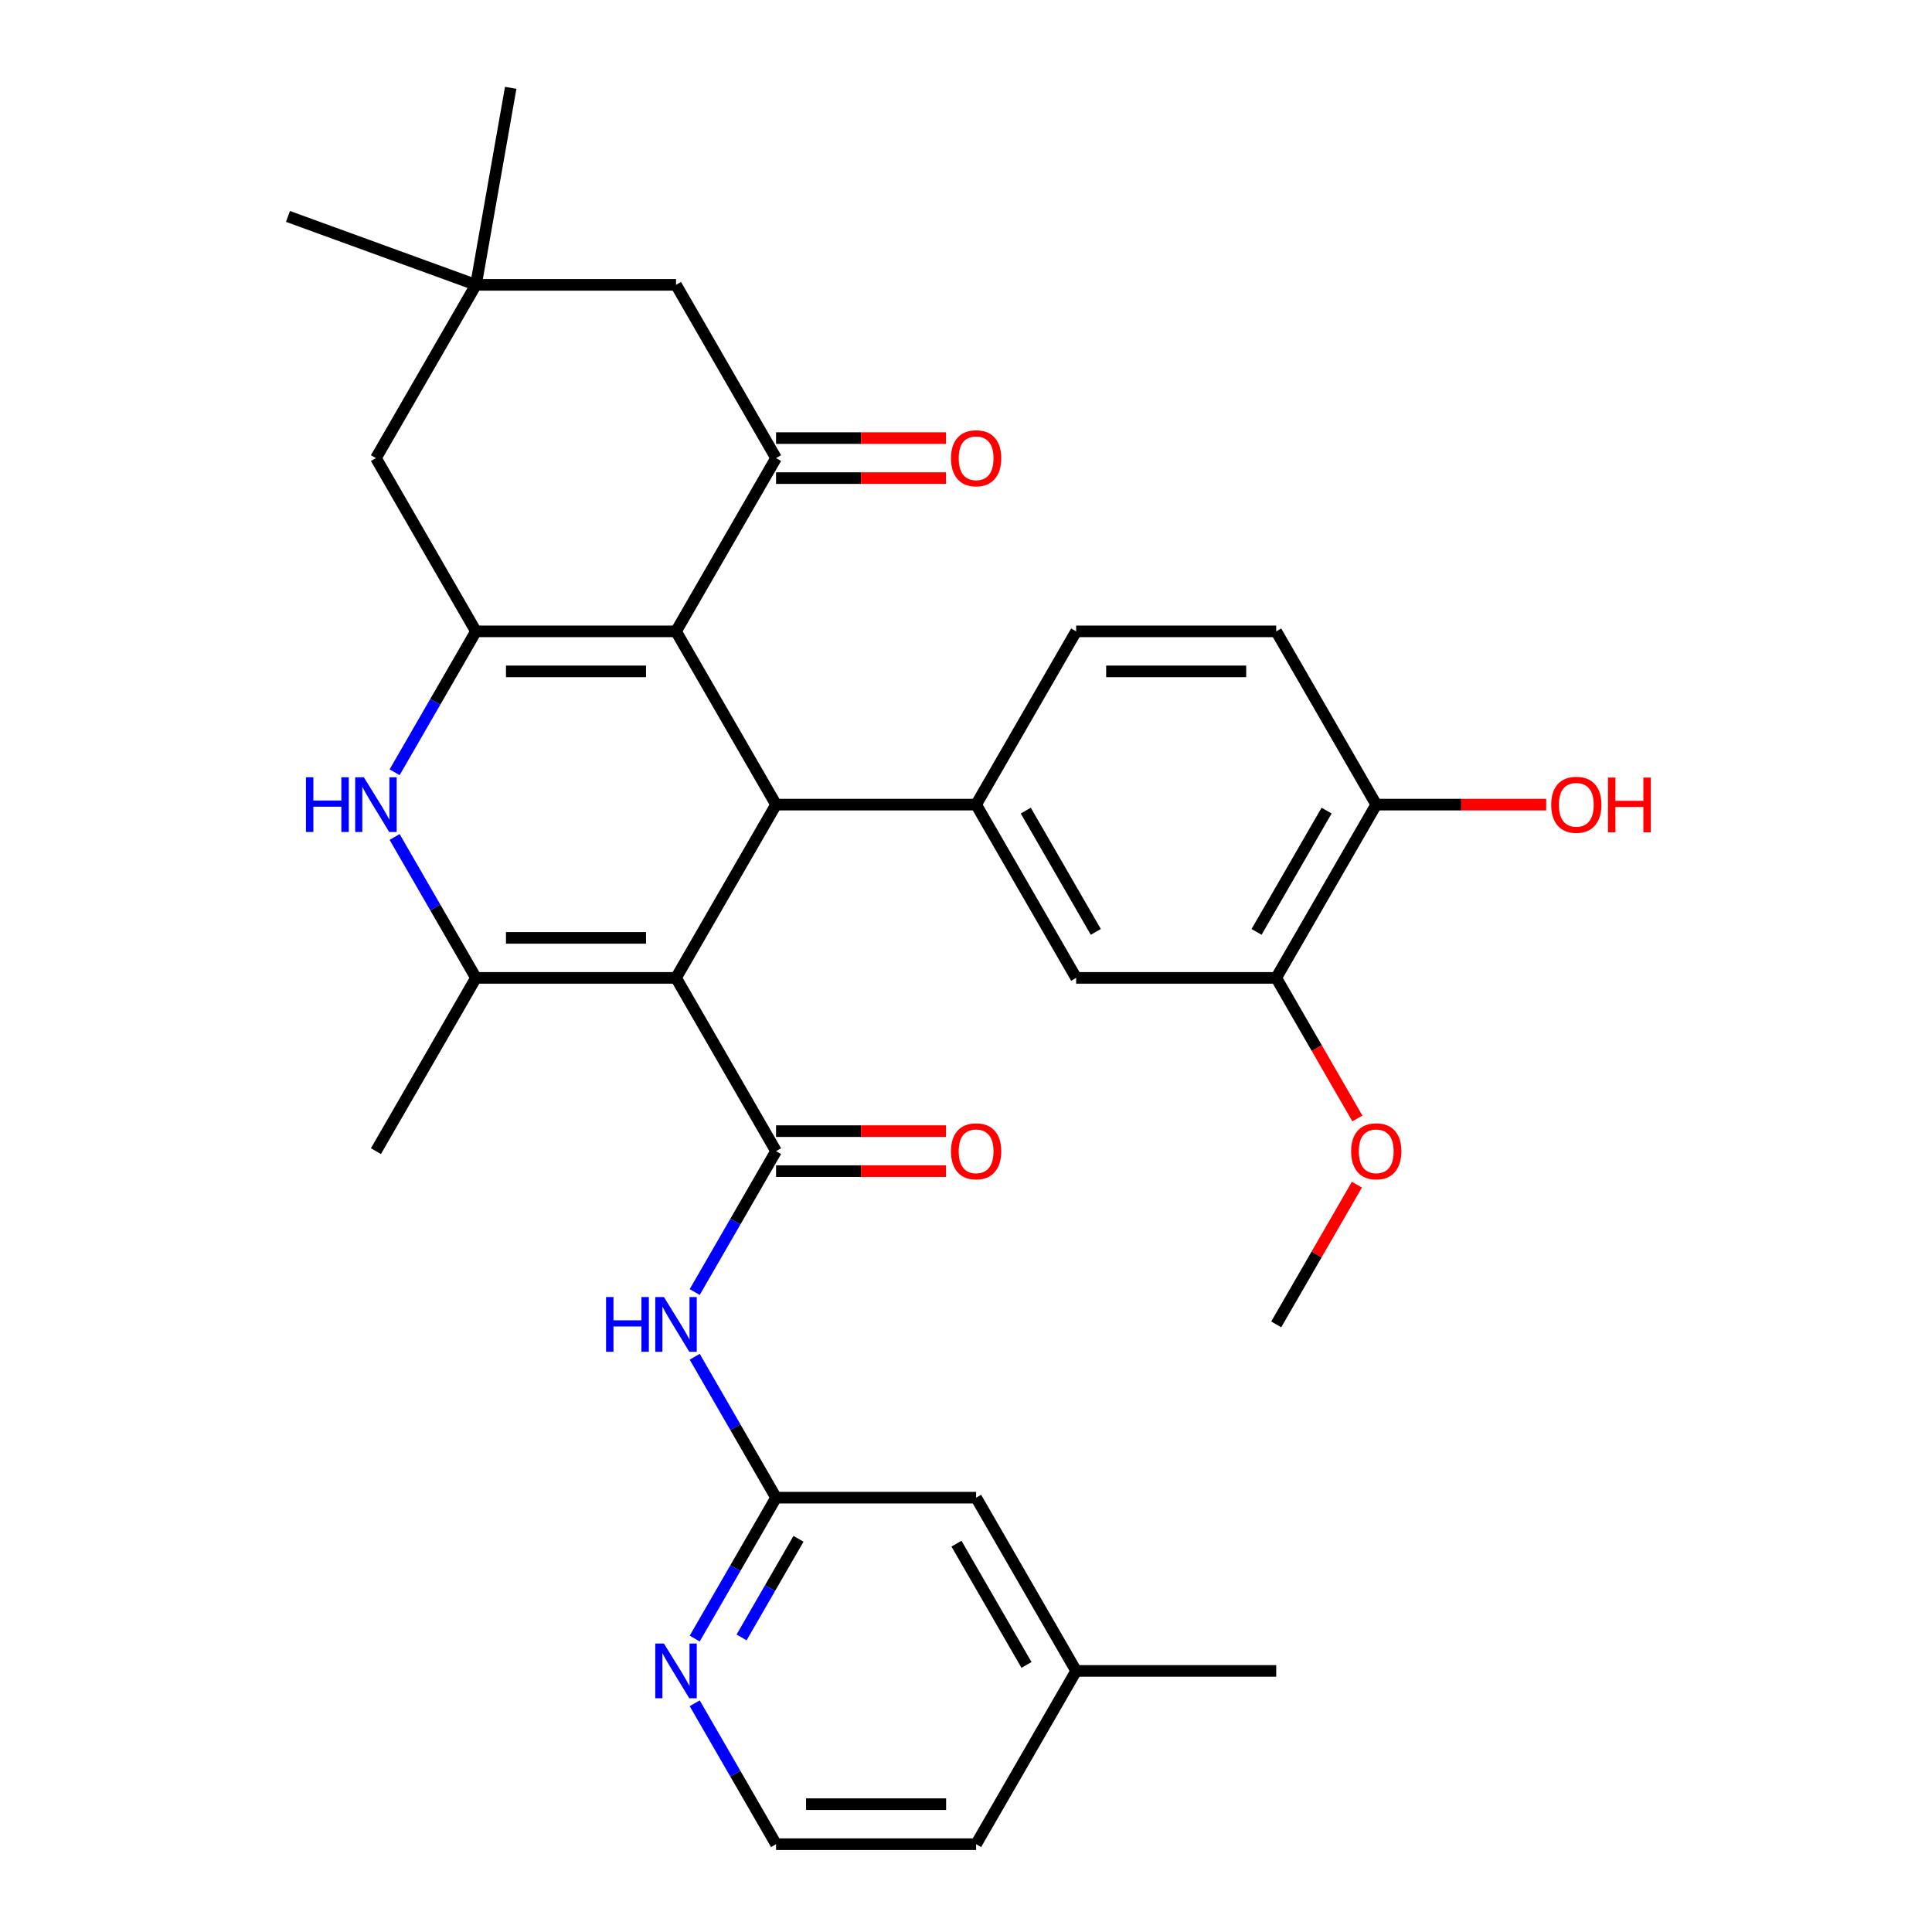 <?xml version='1.0' encoding='iso-8859-1'?>
<svg version='1.1' baseProfile='full'
              xmlns='http://www.w3.org/2000/svg'
                      xmlns:rdkit='http://www.rdkit.org/xml'
                      xmlns:xlink='http://www.w3.org/1999/xlink'
                  xml:space='preserve'
width='1000px' height='1000px' viewBox='0 0 1000 1000'>
<!-- END OF HEADER -->
<rect style='opacity:1.0;fill:#FFFFFF;stroke:none' width='1000' height='1000' x='0' y='0'> </rect>
<path class='bond-1' d='M 349.91,506.15 L 401.686,416.471' style='fill:none;fill-rule:evenodd;stroke:#000000;stroke-width:6px;stroke-linecap:butt;stroke-linejoin:miter;stroke-opacity:1' />
<path class='bond-3' d='M 349.91,506.15 L 401.686,595.829' style='fill:none;fill-rule:evenodd;stroke:#000000;stroke-width:6px;stroke-linecap:butt;stroke-linejoin:miter;stroke-opacity:1' />
<path class='bond-4' d='M 349.91,506.15 L 246.357,506.15' style='fill:none;fill-rule:evenodd;stroke:#000000;stroke-width:6px;stroke-linecap:butt;stroke-linejoin:miter;stroke-opacity:1' />
<path class='bond-4' d='M 334.377,485.44 L 261.89,485.44' style='fill:none;fill-rule:evenodd;stroke:#000000;stroke-width:6px;stroke-linecap:butt;stroke-linejoin:miter;stroke-opacity:1' />
<path class='bond-0' d='M 349.91,326.792 L 401.686,416.471' style='fill:none;fill-rule:evenodd;stroke:#000000;stroke-width:6px;stroke-linecap:butt;stroke-linejoin:miter;stroke-opacity:1' />
<path class='bond-6' d='M 349.91,326.792 L 401.686,237.113' style='fill:none;fill-rule:evenodd;stroke:#000000;stroke-width:6px;stroke-linecap:butt;stroke-linejoin:miter;stroke-opacity:1' />
<path class='bond-32' d='M 349.91,326.792 L 246.357,326.792' style='fill:none;fill-rule:evenodd;stroke:#000000;stroke-width:6px;stroke-linecap:butt;stroke-linejoin:miter;stroke-opacity:1' />
<path class='bond-32' d='M 334.377,347.502 L 261.89,347.502' style='fill:none;fill-rule:evenodd;stroke:#000000;stroke-width:6px;stroke-linecap:butt;stroke-linejoin:miter;stroke-opacity:1' />
<path class='bond-7' d='M 401.686,416.471 L 505.238,416.471' style='fill:none;fill-rule:evenodd;stroke:#000000;stroke-width:6px;stroke-linecap:butt;stroke-linejoin:miter;stroke-opacity:1' />
<path class='bond-2' d='M 246.357,326.792 L 225.304,363.257' style='fill:none;fill-rule:evenodd;stroke:#000000;stroke-width:6px;stroke-linecap:butt;stroke-linejoin:miter;stroke-opacity:1' />
<path class='bond-2' d='M 225.304,363.257 L 204.251,399.722' style='fill:none;fill-rule:evenodd;stroke:#0000FF;stroke-width:6px;stroke-linecap:butt;stroke-linejoin:miter;stroke-opacity:1' />
<path class='bond-11' d='M 246.357,326.792 L 194.581,237.113' style='fill:none;fill-rule:evenodd;stroke:#000000;stroke-width:6px;stroke-linecap:butt;stroke-linejoin:miter;stroke-opacity:1' />
<path class='bond-8' d='M 401.686,595.829 L 380.633,632.294' style='fill:none;fill-rule:evenodd;stroke:#000000;stroke-width:6px;stroke-linecap:butt;stroke-linejoin:miter;stroke-opacity:1' />
<path class='bond-8' d='M 380.633,632.294 L 359.58,668.759' style='fill:none;fill-rule:evenodd;stroke:#0000FF;stroke-width:6px;stroke-linecap:butt;stroke-linejoin:miter;stroke-opacity:1' />
<path class='bond-16' d='M 401.686,606.184 L 445.668,606.184' style='fill:none;fill-rule:evenodd;stroke:#000000;stroke-width:6px;stroke-linecap:butt;stroke-linejoin:miter;stroke-opacity:1' />
<path class='bond-16' d='M 445.668,606.184 L 489.65,606.184' style='fill:none;fill-rule:evenodd;stroke:#FF0000;stroke-width:6px;stroke-linecap:butt;stroke-linejoin:miter;stroke-opacity:1' />
<path class='bond-16' d='M 401.686,585.474 L 445.668,585.474' style='fill:none;fill-rule:evenodd;stroke:#000000;stroke-width:6px;stroke-linecap:butt;stroke-linejoin:miter;stroke-opacity:1' />
<path class='bond-16' d='M 445.668,585.474 L 489.65,585.474' style='fill:none;fill-rule:evenodd;stroke:#FF0000;stroke-width:6px;stroke-linecap:butt;stroke-linejoin:miter;stroke-opacity:1' />
<path class='bond-5' d='M 246.357,506.15 L 225.304,469.685' style='fill:none;fill-rule:evenodd;stroke:#000000;stroke-width:6px;stroke-linecap:butt;stroke-linejoin:miter;stroke-opacity:1' />
<path class='bond-5' d='M 225.304,469.685 L 204.251,433.22' style='fill:none;fill-rule:evenodd;stroke:#0000FF;stroke-width:6px;stroke-linecap:butt;stroke-linejoin:miter;stroke-opacity:1' />
<path class='bond-22' d='M 246.357,506.15 L 194.581,595.829' style='fill:none;fill-rule:evenodd;stroke:#000000;stroke-width:6px;stroke-linecap:butt;stroke-linejoin:miter;stroke-opacity:1' />
<path class='bond-13' d='M 401.686,237.113 L 349.91,147.434' style='fill:none;fill-rule:evenodd;stroke:#000000;stroke-width:6px;stroke-linecap:butt;stroke-linejoin:miter;stroke-opacity:1' />
<path class='bond-17' d='M 401.686,247.468 L 445.668,247.468' style='fill:none;fill-rule:evenodd;stroke:#000000;stroke-width:6px;stroke-linecap:butt;stroke-linejoin:miter;stroke-opacity:1' />
<path class='bond-17' d='M 445.668,247.468 L 489.65,247.468' style='fill:none;fill-rule:evenodd;stroke:#FF0000;stroke-width:6px;stroke-linecap:butt;stroke-linejoin:miter;stroke-opacity:1' />
<path class='bond-17' d='M 401.686,226.758 L 445.668,226.758' style='fill:none;fill-rule:evenodd;stroke:#000000;stroke-width:6px;stroke-linecap:butt;stroke-linejoin:miter;stroke-opacity:1' />
<path class='bond-17' d='M 445.668,226.758 L 489.65,226.758' style='fill:none;fill-rule:evenodd;stroke:#FF0000;stroke-width:6px;stroke-linecap:butt;stroke-linejoin:miter;stroke-opacity:1' />
<path class='bond-10' d='M 505.238,416.471 L 557.015,506.15' style='fill:none;fill-rule:evenodd;stroke:#000000;stroke-width:6px;stroke-linecap:butt;stroke-linejoin:miter;stroke-opacity:1' />
<path class='bond-10' d='M 530.941,419.568 L 567.184,482.343' style='fill:none;fill-rule:evenodd;stroke:#000000;stroke-width:6px;stroke-linecap:butt;stroke-linejoin:miter;stroke-opacity:1' />
<path class='bond-18' d='M 505.238,416.471 L 557.015,326.792' style='fill:none;fill-rule:evenodd;stroke:#000000;stroke-width:6px;stroke-linecap:butt;stroke-linejoin:miter;stroke-opacity:1' />
<path class='bond-9' d='M 359.58,702.257 L 380.633,738.722' style='fill:none;fill-rule:evenodd;stroke:#0000FF;stroke-width:6px;stroke-linecap:butt;stroke-linejoin:miter;stroke-opacity:1' />
<path class='bond-9' d='M 380.633,738.722 L 401.686,775.187' style='fill:none;fill-rule:evenodd;stroke:#000000;stroke-width:6px;stroke-linecap:butt;stroke-linejoin:miter;stroke-opacity:1' />
<path class='bond-15' d='M 401.686,775.187 L 380.633,811.652' style='fill:none;fill-rule:evenodd;stroke:#000000;stroke-width:6px;stroke-linecap:butt;stroke-linejoin:miter;stroke-opacity:1' />
<path class='bond-15' d='M 380.633,811.652 L 359.58,848.118' style='fill:none;fill-rule:evenodd;stroke:#0000FF;stroke-width:6px;stroke-linecap:butt;stroke-linejoin:miter;stroke-opacity:1' />
<path class='bond-15' d='M 413.306,796.482 L 398.569,822.008' style='fill:none;fill-rule:evenodd;stroke:#000000;stroke-width:6px;stroke-linecap:butt;stroke-linejoin:miter;stroke-opacity:1' />
<path class='bond-15' d='M 398.569,822.008 L 383.831,847.533' style='fill:none;fill-rule:evenodd;stroke:#0000FF;stroke-width:6px;stroke-linecap:butt;stroke-linejoin:miter;stroke-opacity:1' />
<path class='bond-21' d='M 401.686,775.187 L 505.238,775.187' style='fill:none;fill-rule:evenodd;stroke:#000000;stroke-width:6px;stroke-linecap:butt;stroke-linejoin:miter;stroke-opacity:1' />
<path class='bond-14' d='M 557.015,506.15 L 660.567,506.15' style='fill:none;fill-rule:evenodd;stroke:#000000;stroke-width:6px;stroke-linecap:butt;stroke-linejoin:miter;stroke-opacity:1' />
<path class='bond-12' d='M 194.581,237.113 L 246.357,147.434' style='fill:none;fill-rule:evenodd;stroke:#000000;stroke-width:6px;stroke-linecap:butt;stroke-linejoin:miter;stroke-opacity:1' />
<path class='bond-27' d='M 246.357,147.434 L 149.05,112.017' style='fill:none;fill-rule:evenodd;stroke:#000000;stroke-width:6px;stroke-linecap:butt;stroke-linejoin:miter;stroke-opacity:1' />
<path class='bond-28' d='M 246.357,147.434 L 264.339,45.455' style='fill:none;fill-rule:evenodd;stroke:#000000;stroke-width:6px;stroke-linecap:butt;stroke-linejoin:miter;stroke-opacity:1' />
<path class='bond-33' d='M 246.357,147.434 L 349.91,147.434' style='fill:none;fill-rule:evenodd;stroke:#000000;stroke-width:6px;stroke-linecap:butt;stroke-linejoin:miter;stroke-opacity:1' />
<path class='bond-24' d='M 660.567,506.15 L 681.574,542.535' style='fill:none;fill-rule:evenodd;stroke:#000000;stroke-width:6px;stroke-linecap:butt;stroke-linejoin:miter;stroke-opacity:1' />
<path class='bond-24' d='M 681.574,542.535 L 702.581,578.92' style='fill:none;fill-rule:evenodd;stroke:#FF0000;stroke-width:6px;stroke-linecap:butt;stroke-linejoin:miter;stroke-opacity:1' />
<path class='bond-34' d='M 660.567,506.15 L 712.343,416.471' style='fill:none;fill-rule:evenodd;stroke:#000000;stroke-width:6px;stroke-linecap:butt;stroke-linejoin:miter;stroke-opacity:1' />
<path class='bond-34' d='M 650.398,482.343 L 686.641,419.568' style='fill:none;fill-rule:evenodd;stroke:#000000;stroke-width:6px;stroke-linecap:butt;stroke-linejoin:miter;stroke-opacity:1' />
<path class='bond-23' d='M 359.58,881.615 L 380.633,918.08' style='fill:none;fill-rule:evenodd;stroke:#0000FF;stroke-width:6px;stroke-linecap:butt;stroke-linejoin:miter;stroke-opacity:1' />
<path class='bond-23' d='M 380.633,918.08 L 401.686,954.545' style='fill:none;fill-rule:evenodd;stroke:#000000;stroke-width:6px;stroke-linecap:butt;stroke-linejoin:miter;stroke-opacity:1' />
<path class='bond-20' d='M 557.015,326.792 L 660.567,326.792' style='fill:none;fill-rule:evenodd;stroke:#000000;stroke-width:6px;stroke-linecap:butt;stroke-linejoin:miter;stroke-opacity:1' />
<path class='bond-20' d='M 572.547,347.502 L 645.034,347.502' style='fill:none;fill-rule:evenodd;stroke:#000000;stroke-width:6px;stroke-linecap:butt;stroke-linejoin:miter;stroke-opacity:1' />
<path class='bond-19' d='M 712.343,416.471 L 660.567,326.792' style='fill:none;fill-rule:evenodd;stroke:#000000;stroke-width:6px;stroke-linecap:butt;stroke-linejoin:miter;stroke-opacity:1' />
<path class='bond-25' d='M 712.343,416.471 L 756.325,416.471' style='fill:none;fill-rule:evenodd;stroke:#000000;stroke-width:6px;stroke-linecap:butt;stroke-linejoin:miter;stroke-opacity:1' />
<path class='bond-25' d='M 756.325,416.471 L 800.307,416.471' style='fill:none;fill-rule:evenodd;stroke:#FF0000;stroke-width:6px;stroke-linecap:butt;stroke-linejoin:miter;stroke-opacity:1' />
<path class='bond-26' d='M 505.238,775.187 L 557.015,864.866' style='fill:none;fill-rule:evenodd;stroke:#000000;stroke-width:6px;stroke-linecap:butt;stroke-linejoin:miter;stroke-opacity:1' />
<path class='bond-26' d='M 495.069,798.994 L 531.312,861.77' style='fill:none;fill-rule:evenodd;stroke:#000000;stroke-width:6px;stroke-linecap:butt;stroke-linejoin:miter;stroke-opacity:1' />
<path class='bond-35' d='M 401.686,954.545 L 505.238,954.545' style='fill:none;fill-rule:evenodd;stroke:#000000;stroke-width:6px;stroke-linecap:butt;stroke-linejoin:miter;stroke-opacity:1' />
<path class='bond-35' d='M 417.219,933.835 L 489.705,933.835' style='fill:none;fill-rule:evenodd;stroke:#000000;stroke-width:6px;stroke-linecap:butt;stroke-linejoin:miter;stroke-opacity:1' />
<path class='bond-31' d='M 702.327,613.178 L 681.447,649.343' style='fill:none;fill-rule:evenodd;stroke:#FF0000;stroke-width:6px;stroke-linecap:butt;stroke-linejoin:miter;stroke-opacity:1' />
<path class='bond-31' d='M 681.447,649.343 L 660.567,685.508' style='fill:none;fill-rule:evenodd;stroke:#000000;stroke-width:6px;stroke-linecap:butt;stroke-linejoin:miter;stroke-opacity:1' />
<path class='bond-29' d='M 557.015,864.866 L 505.238,954.545' style='fill:none;fill-rule:evenodd;stroke:#000000;stroke-width:6px;stroke-linecap:butt;stroke-linejoin:miter;stroke-opacity:1' />
<path class='bond-30' d='M 557.015,864.866 L 660.567,864.866' style='fill:none;fill-rule:evenodd;stroke:#000000;stroke-width:6px;stroke-linecap:butt;stroke-linejoin:miter;stroke-opacity:1' />
<path  class='atom-6' d='M 158.361 402.311
L 162.201 402.311
L 162.201 414.351
L 176.681 414.351
L 176.681 402.311
L 180.521 402.311
L 180.521 430.631
L 176.681 430.631
L 176.681 417.551
L 162.201 417.551
L 162.201 430.631
L 158.361 430.631
L 158.361 402.311
' fill='#0000FF'/>
<path  class='atom-6' d='M 188.321 402.311
L 197.601 417.311
Q 198.521 418.791, 200.001 421.471
Q 201.481 424.151, 201.561 424.311
L 201.561 402.311
L 205.321 402.311
L 205.321 430.631
L 201.441 430.631
L 191.481 414.231
Q 190.321 412.311, 189.081 410.111
Q 187.881 407.911, 187.521 407.231
L 187.521 430.631
L 183.841 430.631
L 183.841 402.311
L 188.321 402.311
' fill='#0000FF'/>
<path  class='atom-9' d='M 313.69 671.348
L 317.53 671.348
L 317.53 683.388
L 332.01 683.388
L 332.01 671.348
L 335.85 671.348
L 335.85 699.668
L 332.01 699.668
L 332.01 686.588
L 317.53 686.588
L 317.53 699.668
L 313.69 699.668
L 313.69 671.348
' fill='#0000FF'/>
<path  class='atom-9' d='M 343.65 671.348
L 352.93 686.348
Q 353.85 687.828, 355.33 690.508
Q 356.81 693.188, 356.89 693.348
L 356.89 671.348
L 360.65 671.348
L 360.65 699.668
L 356.77 699.668
L 346.81 683.268
Q 345.65 681.348, 344.41 679.148
Q 343.21 676.948, 342.85 676.268
L 342.85 699.668
L 339.17 699.668
L 339.17 671.348
L 343.65 671.348
' fill='#0000FF'/>
<path  class='atom-16' d='M 343.65 850.706
L 352.93 865.706
Q 353.85 867.186, 355.33 869.866
Q 356.81 872.546, 356.89 872.706
L 356.89 850.706
L 360.65 850.706
L 360.65 879.026
L 356.77 879.026
L 346.81 862.626
Q 345.65 860.706, 344.41 858.506
Q 343.21 856.306, 342.85 855.626
L 342.85 879.026
L 339.17 879.026
L 339.17 850.706
L 343.65 850.706
' fill='#0000FF'/>
<path  class='atom-17' d='M 492.238 595.909
Q 492.238 589.109, 495.598 585.309
Q 498.958 581.509, 505.238 581.509
Q 511.518 581.509, 514.878 585.309
Q 518.238 589.109, 518.238 595.909
Q 518.238 602.789, 514.838 606.709
Q 511.438 610.589, 505.238 610.589
Q 498.998 610.589, 495.598 606.709
Q 492.238 602.829, 492.238 595.909
M 505.238 607.389
Q 509.558 607.389, 511.878 604.509
Q 514.238 601.589, 514.238 595.909
Q 514.238 590.349, 511.878 587.549
Q 509.558 584.709, 505.238 584.709
Q 500.918 584.709, 498.558 587.509
Q 496.238 590.309, 496.238 595.909
Q 496.238 601.629, 498.558 604.509
Q 500.918 607.389, 505.238 607.389
' fill='#FF0000'/>
<path  class='atom-18' d='M 492.238 237.193
Q 492.238 230.393, 495.598 226.593
Q 498.958 222.793, 505.238 222.793
Q 511.518 222.793, 514.878 226.593
Q 518.238 230.393, 518.238 237.193
Q 518.238 244.073, 514.838 247.993
Q 511.438 251.873, 505.238 251.873
Q 498.998 251.873, 495.598 247.993
Q 492.238 244.113, 492.238 237.193
M 505.238 248.673
Q 509.558 248.673, 511.878 245.793
Q 514.238 242.873, 514.238 237.193
Q 514.238 231.633, 511.878 228.833
Q 509.558 225.993, 505.238 225.993
Q 500.918 225.993, 498.558 228.793
Q 496.238 231.593, 496.238 237.193
Q 496.238 242.913, 498.558 245.793
Q 500.918 248.673, 505.238 248.673
' fill='#FF0000'/>
<path  class='atom-25' d='M 699.343 595.909
Q 699.343 589.109, 702.703 585.309
Q 706.063 581.509, 712.343 581.509
Q 718.623 581.509, 721.983 585.309
Q 725.343 589.109, 725.343 595.909
Q 725.343 602.789, 721.943 606.709
Q 718.543 610.589, 712.343 610.589
Q 706.103 610.589, 702.703 606.709
Q 699.343 602.829, 699.343 595.909
M 712.343 607.389
Q 716.663 607.389, 718.983 604.509
Q 721.343 601.589, 721.343 595.909
Q 721.343 590.349, 718.983 587.549
Q 716.663 584.709, 712.343 584.709
Q 708.023 584.709, 705.663 587.509
Q 703.343 590.309, 703.343 595.909
Q 703.343 601.629, 705.663 604.509
Q 708.023 607.389, 712.343 607.389
' fill='#FF0000'/>
<path  class='atom-26' d='M 802.896 416.551
Q 802.896 409.751, 806.256 405.951
Q 809.616 402.151, 815.896 402.151
Q 822.176 402.151, 825.536 405.951
Q 828.896 409.751, 828.896 416.551
Q 828.896 423.431, 825.496 427.351
Q 822.096 431.231, 815.896 431.231
Q 809.656 431.231, 806.256 427.351
Q 802.896 423.471, 802.896 416.551
M 815.896 428.031
Q 820.216 428.031, 822.536 425.151
Q 824.896 422.231, 824.896 416.551
Q 824.896 410.991, 822.536 408.191
Q 820.216 405.351, 815.896 405.351
Q 811.576 405.351, 809.216 408.151
Q 806.896 410.951, 806.896 416.551
Q 806.896 422.271, 809.216 425.151
Q 811.576 428.031, 815.896 428.031
' fill='#FF0000'/>
<path  class='atom-26' d='M 832.296 402.471
L 836.136 402.471
L 836.136 414.511
L 850.616 414.511
L 850.616 402.471
L 854.456 402.471
L 854.456 430.791
L 850.616 430.791
L 850.616 417.711
L 836.136 417.711
L 836.136 430.791
L 832.296 430.791
L 832.296 402.471
' fill='#FF0000'/>
</svg>
